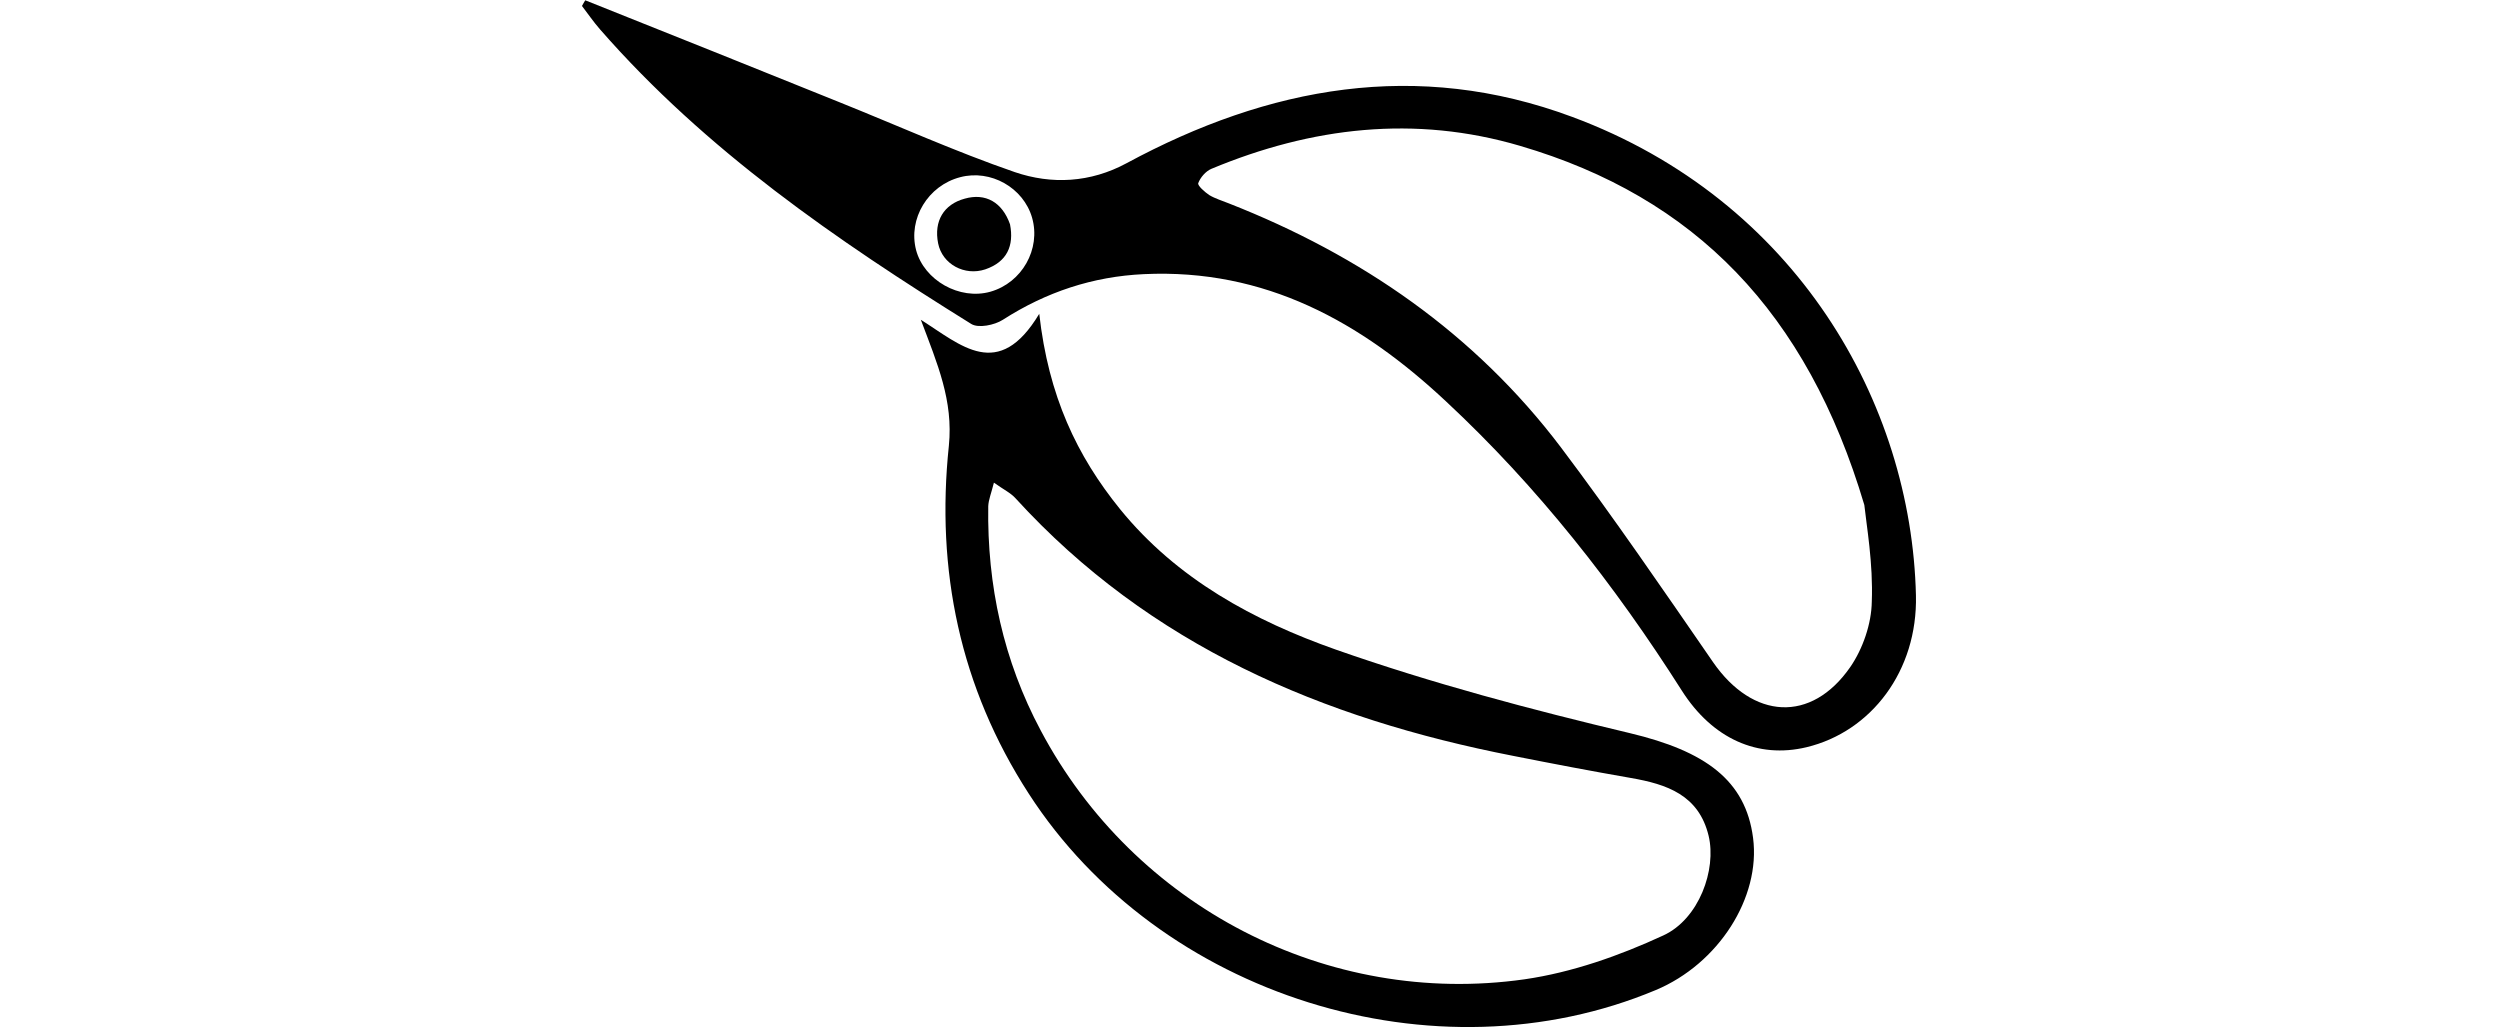 <?xml version="1.0" encoding="utf-8"?>
<!-- Generator: Adobe Illustrator 24.1.0, SVG Export Plug-In . SVG Version: 6.00 Build 0)  -->
<svg version="1.1" xmlns="http://www.w3.org/2000/svg" xmlns:xlink="http://www.w3.org/1999/xlink" x="0px" y="0px"
	 viewBox="0 0 83.81 34.43" style="enable-background:new 0 0 83.81 34.43;" xml:space="preserve">
<style type="text/css">
	.st0{display:none;}
	.st1{display:inline;}
	.st2{fill-rule:evenodd;clip-rule:evenodd;}
	.st3{fill:#231815;}
</style>
<g id="レイヤー_1" class="st0">
	<g class="st1">
		<g>
			<path d="M25.84-0.32h-24C0.83-0.32,0,0.5,0,1.51v33.27c0,1.01,0.83,1.84,1.84,1.84h24c1.01,0,1.84-0.83,1.84-1.84V1.51
				C27.67,0.5,26.85-0.32,25.84-0.32z M10.91,31.45c0,1.4-1.14,2.54-2.54,2.54H4.42c-1.4,0-2.54-1.14-2.54-2.54V4.84
				c0-1.4,1.14-2.54,2.54-2.54h3.95c1.4,0,2.54,1.14,2.54,2.54V31.45z M14.74,33.86c-0.85,0-1.55-0.7-1.55-1.55
				c0-0.85,0.7-1.55,1.55-1.55c0.85,0,1.55,0.7,1.55,1.55C16.29,33.16,15.6,33.86,14.74,33.86z M14.74,29.14
				c-0.85,0-1.55-0.7-1.55-1.55c0-0.85,0.7-1.55,1.55-1.55c0.85,0,1.55,0.7,1.55,1.55C16.29,28.45,15.6,29.14,14.74,29.14z
				 M14.74,24.43c-0.85,0-1.55-0.7-1.55-1.55c0-0.85,0.7-1.55,1.55-1.55c0.85,0,1.55,0.7,1.55,1.55
				C16.29,23.73,15.6,24.43,14.74,24.43z M14.74,19.72c-0.85,0-1.55-0.7-1.55-1.55c0-0.85,0.7-1.55,1.55-1.55
				c0.85,0,1.55,0.7,1.55,1.55C16.29,19.02,15.6,19.72,14.74,19.72z M19.46,33.86c-0.85,0-1.55-0.7-1.55-1.55
				c0-0.85,0.7-1.55,1.55-1.55c0.85,0,1.55,0.7,1.55,1.55C21.01,33.16,20.31,33.86,19.46,33.86z M19.46,29.14
				c-0.85,0-1.55-0.7-1.55-1.55c0-0.85,0.7-1.55,1.55-1.55c0.85,0,1.55,0.7,1.55,1.55C21.01,28.45,20.31,29.14,19.46,29.14z
				 M19.46,24.43c-0.85,0-1.55-0.7-1.55-1.55c0-0.85,0.7-1.55,1.55-1.55c0.85,0,1.55,0.7,1.55,1.55
				C21.01,23.73,20.31,24.43,19.46,24.43z M19.46,19.72c-0.85,0-1.55-0.7-1.55-1.55c0-0.85,0.7-1.55,1.55-1.55
				c0.85,0,1.55,0.7,1.55,1.55C21.01,19.02,20.31,19.72,19.46,19.72z M24.17,33.86c-0.85,0-1.55-0.7-1.55-1.55
				c0-0.85,0.7-1.55,1.55-1.55c0.85,0,1.55,0.7,1.55,1.55C25.72,33.16,25.02,33.86,24.17,33.86z M24.17,29.14
				c-0.85,0-1.55-0.7-1.55-1.55c0-0.85,0.7-1.55,1.55-1.55c0.85,0,1.55,0.7,1.55,1.55C25.72,28.45,25.02,29.14,24.17,29.14z
				 M24.17,24.43c-0.85,0-1.55-0.7-1.55-1.55c0-0.85,0.7-1.55,1.55-1.55c0.85,0,1.55,0.7,1.55,1.55
				C25.72,23.73,25.02,24.43,24.17,24.43z M24.17,19.72c-0.85,0-1.55-0.7-1.55-1.55c0-0.85,0.7-1.55,1.55-1.55
				c0.85,0,1.55,0.7,1.55,1.55C25.72,19.02,25.02,19.72,24.17,19.72z M26.16,12.48c0,0.63-0.52,1.15-1.15,1.15H13.9
				c-0.63,0-1.15-0.52-1.15-1.15v-0.51c0-0.63,0.52-1.15,1.15-1.15h11.11c0.63,0,1.15,0.52,1.15,1.15V12.48z M26.16,7.57
				c0,0.63-0.52,1.15-1.15,1.15H13.9c-0.63,0-1.15-0.52-1.15-1.15V3.84c0-0.63,0.52-1.15,1.15-1.15h11.11
				c0.63,0,1.15,0.52,1.15,1.15V7.57z"/>
			<path d="M4.42,33.07c-0.89,0-1.62-0.73-1.62-1.62V4.84c0-0.89,0.73-1.62,1.62-1.62h3.95c0.89,0,1.62,0.73,1.62,1.62v26.61
				c0,0.89-0.73,1.62-1.62,1.62H4.42z"/>
		</g>
		<g>
			<g>
				<g>
					<rect x="35.16" y="19.01" width="11.74" height="2.48"/>
				</g>
				<g>
					<rect x="39.81" y="23.66" width="11.74" height="2.48"/>
				</g>
				<g>
					<rect x="44.46" y="28.31" width="11.74" height="2.48"/>
				</g>
			</g>
			<g>
				<path d="M55.38,9.54c0-0.7,0.57-1.26,1.26-1.26h19.58V6.95c0-0.49-0.4-0.88-0.88-0.88H54.05c-0.49,0-0.88,0.4-0.88,0.88v15.37
					c0,0.49,0.4,0.88,0.88,0.88h1.33V9.54z"/>
				<path d="M59.17,13.33c0-0.7,0.57-1.26,1.26-1.26h19.58v-1.33c0-0.49-0.4-0.88-0.88-0.88H57.85c-0.49,0-0.88,0.4-0.88,0.88v15.37
					c0,0.49,0.4,0.88,0.88,0.88h1.33V13.33z"/>
				<g>
					<path d="M82.92,13.65H61.64c-0.49,0-0.88,0.4-0.88,0.88V29.9c0,0.49,0.4,0.88,0.88,0.88h21.28c0.49,0,0.88-0.4,0.88-0.88V14.54
						C83.81,14.05,83.41,13.65,82.92,13.65z M78.6,16.31l-6.32,4.31l-6.32-4.31H78.6z M81.15,28.13H63.41V17.78l8.11,5.53
						c0.29,0.18,0.55,0.22,0.75,0.22h0.03c0.2,0,0.46-0.05,0.75-0.22l8.11-5.53V28.13z"/>
				</g>
			</g>
		</g>
	</g>
</g>
<g id="レイヤー_2" class="st0">
	<g class="st1">
		<path d="M42.03-0.33L20.91,12.55l3.08,5.06l3.71-2.26v13.08c0,2.49,2.02,4.5,4.5,4.5h14.46l-0.9-1.07
			c-0.4-0.48-0.68-1.04-0.82-1.65c-0.89,0.28-1.81,0.42-2.74,0.42c-2.73,0-5.29-1.19-7.04-3.28c-1.57-1.88-2.32-4.26-2.11-6.7
			c0.21-2.44,1.36-4.66,3.24-6.23c1.65-1.38,3.74-2.14,5.89-2.14c2.73,0,5.29,1.19,7.04,3.28c1.21,1.45,1.94,3.2,2.11,5.08
			c0.16,1.76-0.19,3.5-0.99,5.05c0.57,0.24,1.08,0.62,1.48,1.1l0.49,0.58l0,0l0.17,0.2l1.05,1.26l0.35,0.42l0,0l1.57,1.88
			c0.56-0.75,0.89-1.68,0.89-2.69V15.34l3.71,2.26l3.08-5.06L42.03-0.33z"/>
		<g>
			<g>
				<g>
					<path d="M47.78,16.76c-2.58-3.08-7.19-3.48-10.27-0.9c-3.08,2.58-3.48,7.19-0.9,10.27c2.29,2.73,6.17,3.35,9.16,1.66l0.99,1.18
						c-0.1,0.57,0.05,1.19,0.45,1.67l0.84,1.01l3.16-2.65l-0.84-1.01c-0.4-0.48-0.98-0.73-1.56-0.74l-0.99-1.18
						C50.02,23.42,50.07,19.49,47.78,16.76z M38.26,24.75c-1.82-2.17-1.54-5.42,0.63-7.25c2.17-1.82,5.42-1.54,7.25,0.63
						c1.82,2.17,1.54,5.42-0.63,7.25C43.34,27.21,40.08,26.93,38.26,24.75z"/>
				</g>
			</g>
			<g>
				<g>
					<path d="M51.58,35.85c0.73,0.87,2.03,0.99,2.91,0.25c0.87-0.73,0.99-2.03,0.25-2.91l-2.65-3.18l-3.16,2.65L51.58,35.85z"/>
				</g>
			</g>
		</g>
	</g>
</g>
<g id="レイヤー_3" class="st0">
	<g class="st1">
		<path class="st2" d="M47.06,0.5v-3.21h-10.3V0.5h-8.53v38.51h27.36V0.5H47.06z M38.63-0.83h6.55v3.51h-6.55V-0.83z M46.17,36.9
			v-7.65h7.5L46.17,36.9z M53.69,27.47h-9.31v9.58H30.16V4.6h23.54V27.47z"/>
		<g>
			<path class="st3" d="M40.43,22.47h-4.32v-0.94h4.31l-1.02-1.68h-3.28V18.9h2.71l-3.07-5.06h3.28l2.88,4.99l2.9-4.99h3.28
				l-3.09,5.06h2.72v0.94h-3.3l-1.02,1.68h4.32v0.94h-4.32v3.99h-2.96V22.47z"/>
		</g>
	</g>
</g>
<g id="レイヤー_4" class="st0">
	<g class="st1">
		<path d="M62.81,14.46l-2.53-8.94c-0.17-0.59-0.79-0.94-1.38-0.77L53.41,6.3c-0.33,0.09-0.58,0.33-0.71,0.62L47.79,7.2l-5.71-1.63
			c-0.78-0.22-1.62-0.08-2.28,0.4l-0.82,0.59l-7.88,0.35c-0.13-0.29-0.38-0.51-0.71-0.61l-5.49-1.55c-0.59-0.17-1.21,0.18-1.38,0.77
			L21,14.46c-0.17,0.59,0.18,1.21,0.77,1.38l5.49,1.55c0.3,0.09,0.61,0.04,0.86-0.11l1.3,1.32l-1.08,0.94
			c-0.49,0.43-0.79,1.03-0.84,1.69c-0.04,0.66,0.17,1.29,0.6,1.79c0.47,0.54,1.15,0.84,1.86,0.84c0.01,0,0.02,0,0.03,0
			c-0.03,0.64,0.18,1.25,0.6,1.73c0.47,0.54,1.15,0.84,1.86,0.84c0.01,0,0.01,0,0.02,0c-0.03,0.64,0.18,1.26,0.6,1.74
			c0.47,0.54,1.15,0.84,1.86,0.84c0.08,0,0.17,0,0.25-0.01c0.18-0.02,0.35-0.06,0.52-0.11c0.07,0.45,0.27,0.88,0.58,1.23
			c0.47,0.54,1.15,0.84,1.86,0.84c0.08,0,0.17,0,0.25-0.01c0.51-0.05,0.98-0.26,1.37-0.6l0.66-0.57l0.71,0.72l0.36,0.38
			c0.47,0.49,1.09,0.78,1.76,0.82c0,0,0,0,0.01,0c0.03,0,0.06,0,0.1,0c0.02,0,0.04,0,0.05,0c0.01,0,0.02,0,0.03,0
			c0.01,0,0.02,0,0.03,0c0.03,0,0.05,0,0.08,0c0.01,0,0.02,0,0.04,0c0.03,0,0.07,0,0.1-0.01c0,0,0.01,0,0.01,0
			c0.58-0.06,1.15-0.3,1.6-0.73c0.37-0.36,0.63-0.81,0.75-1.3c0.16,0.05,0.32,0.07,0.48,0.09c0.01,0,0.03,0,0.04,0
			c0.04,0,0.07,0,0.11,0.01c0.03,0,0.06,0,0.09,0c0.01,0,0.02,0,0.03,0c0.02,0,0.05,0,0.07,0c0.02,0,0.03,0,0.05,0
			c0.05,0,0.09-0.01,0.14-0.01c0.03,0,0.06-0.01,0.09-0.01c0.02,0,0.03,0,0.05-0.01c0.04-0.01,0.07-0.01,0.11-0.02
			c0,0,0.01,0,0.01,0c0.49-0.09,0.96-0.32,1.34-0.69c0.47-0.45,0.75-1.05,0.82-1.68c0.14,0.02,0.29,0.03,0.43,0.03
			c0,0,0.01,0,0.01,0c0.02,0,0.04,0,0.06,0c0.02,0,0.05,0,0.07,0c0.03,0,0.06,0,0.09-0.01c0.01,0,0.03,0,0.04,0
			c0.03,0,0.07-0.01,0.1-0.01c0,0,0.01,0,0.01,0c0.53-0.08,1.05-0.31,1.47-0.72c0.41-0.4,0.68-0.91,0.78-1.46
			c0.16,0.04,0.33,0.07,0.49,0.09c0.01,0,0.01,0,0.02,0c0.04,0,0.07,0,0.11,0.01c0.03,0,0.05,0,0.08,0c0.01,0,0.01,0,0.02,0
			c0.04,0,0.07,0,0.11,0c0.03,0,0.05,0,0.08,0c0.03,0,0.06,0,0.08-0.01c0.03,0,0.06-0.01,0.09-0.01c0.01,0,0.03,0,0.04-0.01
			c0.53-0.08,1.04-0.32,1.46-0.71c0.63-0.6,0.93-1.48,0.8-2.34c-0.08-0.55-0.33-1.06-0.72-1.46l-1.14-1.17l1.68-2.24
			c0.24,0.11,0.52,0.15,0.79,0.07l5.49-1.55C62.63,15.68,62.98,15.05,62.81,14.46z M29.97,22.45c-0.3,0-0.58-0.13-0.78-0.36
			c-0.18-0.21-0.27-0.48-0.25-0.76c0.02-0.28,0.14-0.53,0.35-0.72l2.82-2.47c0.21-0.18,0.43-0.24,0.58-0.25
			c0.04,0,0.07-0.01,0.11-0.01c0.3,0,0.58,0.13,0.78,0.36c0.18,0.21,0.27,0.48,0.26,0.76c-0.02,0.28-0.14,0.53-0.36,0.72l-2.82,2.47
			c-0.21,0.18-0.43,0.24-0.58,0.25C30.04,22.45,30.01,22.45,29.97,22.45z M32.46,25.02c-0.3,0-0.58-0.13-0.78-0.36
			c-0.18-0.21-0.27-0.48-0.26-0.76c0.02-0.28,0.14-0.53,0.35-0.72l2.82-2.47c0.21-0.18,0.43-0.24,0.58-0.25
			c0.04,0,0.07-0.01,0.11-0.01c0.3,0,0.58,0.13,0.78,0.36c0.18,0.21,0.27,0.48,0.26,0.76c-0.02,0.28-0.14,0.53-0.36,0.72l-2.82,2.47
			c-0.21,0.18-0.43,0.24-0.58,0.25C32.53,25.02,32.49,25.02,32.46,25.02z M35.05,27.6c-0.04,0-0.07,0.01-0.11,0.01
			c-0.3,0-0.58-0.13-0.78-0.36c-0.18-0.21-0.27-0.48-0.26-0.76c0.02-0.28,0.14-0.53,0.36-0.72l2.82-2.47
			c0.21-0.18,0.43-0.24,0.58-0.25c0.04,0,0.07-0.01,0.11-0.01c0.3,0,0.58,0.13,0.78,0.36c0.38,0.43,0.33,1.1-0.1,1.48l-2.82,2.47
			C35.42,27.53,35.2,27.58,35.05,27.6z M38.83,29.3c-0.21,0.18-0.43,0.24-0.58,0.25c-0.04,0-0.07,0.01-0.11,0.01
			c-0.3,0-0.58-0.13-0.78-0.36c-0.38-0.43-0.33-1.1,0.1-1.48l2.06-1.79c0.21-0.18,0.43-0.24,0.58-0.25c0.04,0,0.07-0.01,0.11-0.01
			c0.3,0,0.58,0.13,0.78,0.36c0.38,0.43,0.33,1.1-0.1,1.48L38.83,29.3z M53.28,23.79C53.28,23.79,53.28,23.79,53.28,23.79
			c-0.03,0-0.05,0-0.08,0c0,0,0,0,0,0c-0.08-0.01-0.16-0.02-0.24-0.04l-0.06-0.02c-0.18-0.06-0.35-0.16-0.49-0.31l-1.12-1.17
			c-0.13-0.14-0.31-0.21-0.48-0.21c-0.13,0-0.27,0.04-0.38,0.12l-0.13,0.09c-0.16,0.11-0.27,0.29-0.28,0.49
			c-0.02,0.2,0.05,0.39,0.19,0.53l0.58,0.6c0.22,0.23,0.29,0.48,0.32,0.65c0.06,0.4-0.07,0.77-0.36,1.04
			c-0.19,0.19-0.44,0.3-0.71,0.33c-0.04,0-0.07,0.01-0.11,0.01c-0.03,0-0.06,0-0.08,0c-0.01,0-0.01,0-0.02,0
			c-0.03,0-0.06-0.01-0.09-0.01c-0.02,0-0.04-0.01-0.07-0.01c-0.23-0.05-0.45-0.17-0.62-0.34l-0.98-1.02
			c-0.13-0.14-0.31-0.21-0.48-0.21c-0.13,0-0.27,0.04-0.38,0.12l-0.14,0.1c-0.16,0.11-0.27,0.29-0.28,0.49
			c-0.02,0.2,0.05,0.39,0.18,0.53l0.7,0.73c0.22,0.23,0.29,0.48,0.32,0.65c0.06,0.4-0.07,0.77-0.36,1.04
			c-0.19,0.19-0.44,0.3-0.7,0.32c-0.04,0-0.08,0.01-0.11,0.01c-0.11,0-0.23-0.02-0.34-0.05l-0.06-0.02
			c-0.18-0.06-0.34-0.16-0.48-0.3l-0.11-0.11c-0.12-0.23-0.27-0.45-0.45-0.63l-0.46-0.47c-0.13-0.14-0.31-0.21-0.48-0.21
			c-0.13,0-0.27,0.04-0.38,0.12l-0.12,0.09c-0.16,0.11-0.27,0.29-0.28,0.49c-0.02,0.2,0.05,0.39,0.19,0.53l0.47,0.49
			c0.12,0.13,0.21,0.28,0.27,0.44c0.02,0.07,0.04,0.14,0.05,0.2c0.06,0.4-0.07,0.77-0.36,1.04c-0.19,0.19-0.44,0.3-0.71,0.33
			c-0.04,0-0.07,0.01-0.11,0.01c-0.33,0-0.64-0.13-0.86-0.37l-1.02-1.04l0.28-0.24c1.02-0.89,1.13-2.45,0.24-3.48
			c-0.47-0.53-1.14-0.84-1.85-0.84c0.04-0.66-0.17-1.29-0.6-1.78c-0.47-0.54-1.15-0.84-1.86-0.84c-0.01,0-0.01,0-0.02,0
			c0.03-0.62-0.17-1.24-0.6-1.74c-0.47-0.54-1.15-0.84-1.86-0.84c-0.01,0-0.02,0-0.03,0c0.03-0.61-0.17-1.23-0.6-1.73
			c-0.47-0.54-1.15-0.84-1.86-0.84c-0.08,0-0.17,0-0.25,0.01c-0.51,0.05-0.98,0.26-1.37,0.6l-0.62,0.54l-1.68-1.71
			c0-0.01-0.01-0.02-0.01-0.04l2.11-7.47l5.81-0.26l-0.78,0.56c-1.19,0.86-1.46,2.51-0.6,3.7c0.52,0.72,1.33,1.1,2.15,1.1
			c0.54,0,1.08-0.16,1.55-0.5l2.77-2l2.69,0.97l9.59,9.78c0.22,0.23,0.29,0.48,0.32,0.65c0.06,0.4-0.07,0.77-0.36,1.04
			c-0.19,0.19-0.44,0.3-0.71,0.32C53.36,23.78,53.32,23.79,53.28,23.79z M53.02,18.49l-7.64-7.79l-3.22-1.16l-0.53-0.19l-3.41,2.46
			c-0.2,0.14-0.43,0.22-0.67,0.22c-0.38,0-0.72-0.18-0.94-0.48c-0.18-0.25-0.25-0.56-0.2-0.86c0.05-0.31,0.22-0.57,0.47-0.75
			l2.63-1.9l1.18-0.85c0.2-0.14,0.43-0.22,0.68-0.22c0.11,0,0.21,0.01,0.32,0.04l5.95,1.7l5.22-0.3l2.12,7.49L53.02,18.49z"/>
	</g>
</g>
<g id="レイヤー_5">
	<g>
		<path d="M19.62,0.01c2.83,1.13,5.66,2.26,8.48,3.4c1.97,0.79,3.92,1.67,5.92,2.36c1.23,0.42,2.53,0.36,3.75-0.3
			c4.76-2.57,9.73-3.49,14.94-1.55c7.51,2.79,11.37,9.59,11.52,16.04c0.06,2.53-1.5,4.57-3.67,5.09c-1.63,0.39-3.15-0.28-4.18-1.9
			c-2.25-3.54-4.82-6.82-7.9-9.69C45.63,10.79,42.41,9,38.35,9.19c-1.72,0.08-3.28,0.6-4.73,1.53c-0.28,0.18-0.82,0.29-1.06,0.14
			c-4.52-2.81-8.9-5.82-12.44-9.87c-0.22-0.25-0.41-0.53-0.61-0.79C19.55,0.13,19.58,0.07,19.62,0.01z M62.5,16.93
			c-1.92-6.46-5.68-10.32-11.54-12.04c-3.53-1.04-6.99-0.63-10.35,0.77c-0.19,0.08-0.37,0.29-0.44,0.48
			c-0.03,0.08,0.22,0.3,0.37,0.4c0.2,0.12,0.44,0.19,0.66,0.28c4.43,1.74,8.24,4.36,11.13,8.18c1.77,2.35,3.43,4.78,5.1,7.2
			c1.33,1.92,3.29,2.05,4.6,0.16c0.42-0.61,0.71-1.45,0.72-2.19C62.8,18.89,62.57,17.6,62.5,16.93z M33.2,9.78
			c1.06-0.3,1.7-1.43,1.4-2.48c-0.29-1.01-1.39-1.63-2.41-1.36c-1.08,0.28-1.75,1.39-1.48,2.44C30.98,9.4,32.17,10.07,33.2,9.78z"/>
		<path d="M30.87,10.72c1.35,0.85,2.6,2.08,3.97-0.2c0.31,2.76,1.26,4.76,2.71,6.55c1.91,2.35,4.49,3.74,7.24,4.71
			c3.22,1.13,6.54,2.01,9.86,2.8c2.51,0.6,3.87,1.57,4.12,3.51c0.26,2-1.16,4.22-3.26,5.1c-7.4,3.1-16.64,0.2-21.02-6.58
			c-2.31-3.57-3.12-7.5-2.68-11.67C31.96,13.43,31.43,12.21,30.87,10.72z M33.32,16.18c-0.09,0.36-0.18,0.57-0.19,0.79
			c-0.04,2.65,0.51,5.18,1.76,7.52c3.13,5.9,9.61,9.28,16.22,8.34c1.59-0.23,3.18-0.79,4.65-1.47c1.2-0.55,1.79-2.21,1.52-3.34
			c-0.33-1.37-1.4-1.73-2.61-1.94c-1.32-0.23-2.63-0.48-3.94-0.74c-6.4-1.25-12.18-3.7-16.68-8.63
			C33.88,16.52,33.64,16.41,33.32,16.18z"/>
		<path d="M33.86,7.52c0.14,0.72-0.1,1.26-0.83,1.51c-0.69,0.23-1.44-0.17-1.58-0.87c-0.15-0.75,0.19-1.31,0.89-1.5
			C33.04,6.46,33.6,6.78,33.86,7.52z"/>
	</g>
</g>
<g id="レイヤー_6" class="st0">
	<g class="st1">
		<path d="M45.75,15.75c-0.46-0.79-1.1-1.4-1.84-1.82c0-0.01,0-0.03,0-0.04c0-1.99-1.32-3.66-3.14-4.19
			c-0.35-2.06-2.15-3.63-4.31-3.63c-0.69,0-1.34,0.16-1.92,0.44c-0.7-0.47-1.54-0.75-2.45-0.75c-2.22,0-4.05,1.65-4.33,3.8
			c-0.01,0-0.03,0-0.04,0c-1.76,0-3.18,1.42-3.18,3.18c0,0.09,0,0.18,0.01,0.27c-2.21,0.72-3.8,2.8-3.8,5.25
			c0,3.05,2.47,5.52,5.52,5.52c1.03,0,2-0.28,2.83-0.78c0.74,0.58,1.68,0.93,2.69,0.93c0,0,0.01,0,0.01,0
			c0.07,0.77,0.1,1.55,0.1,2.34c0,3.61-0.73,7.02-1.99,9.36c-0.07,0.13-0.07,0.3,0.01,0.43c0.08,0.13,0.22,0.21,0.37,0.21h6.58
			c0.15,0,0.29-0.08,0.37-0.21c0.08-0.13,0.08-0.29,0.01-0.43c-1.26-2.35-1.99-5.76-1.99-9.36c0-1,0.06-1.99,0.17-2.96
			c0.66,0.39,1.42,0.62,2.24,0.62c0.96,0,1.85-0.31,2.57-0.84c1.21,0.3,2.53,0.14,3.7-0.53C46.33,21.18,47.14,18.13,45.75,15.75z"/>
		<path d="M61.67,10c-0.46-0.79-1.1-1.4-1.84-1.82c0-0.01,0-0.03,0-0.04c0-1.99-1.32-3.66-3.14-4.19c-0.35-2.06-2.15-3.63-4.31-3.63
			c-0.69,0-1.34,0.16-1.92,0.44c-0.7-0.47-1.54-0.75-2.45-0.75c-2.22,0-4.05,1.65-4.33,3.8c-0.01,0-0.03,0-0.04,0
			c-1.71,0-3.11,1.35-3.18,3.04c0.53,0.59,0.93,1.3,1.16,2.09c1.8,0.76,3.07,2.47,3.26,4.43c0.7,0.49,1.29,1.13,1.73,1.88
			c0.53,0.9,0.8,1.91,0.81,2.92c0.1,0.01,0.19,0.01,0.29,0.01c0,0,0.01,0,0.01,0c0.07,0.77,0.1,1.55,0.1,2.34
			c0,3.61-0.73,7.02-1.99,9.36c-0.07,0.13-0.07,0.3,0.01,0.43c0.08,0.13,0.22,0.21,0.37,0.21h6.58c0.15,0,0.29-0.08,0.37-0.21
			c0.08-0.13,0.08-0.29,0.01-0.43c-1.26-2.35-1.99-5.76-1.99-9.36c0-1,0.06-1.99,0.17-2.96c0.66,0.39,1.42,0.62,2.24,0.62
			c0.96,0,1.85-0.31,2.57-0.84c1.21,0.3,2.53,0.14,3.7-0.53C62.25,15.43,63.05,12.38,61.67,10z"/>
	</g>
</g>
</svg>
